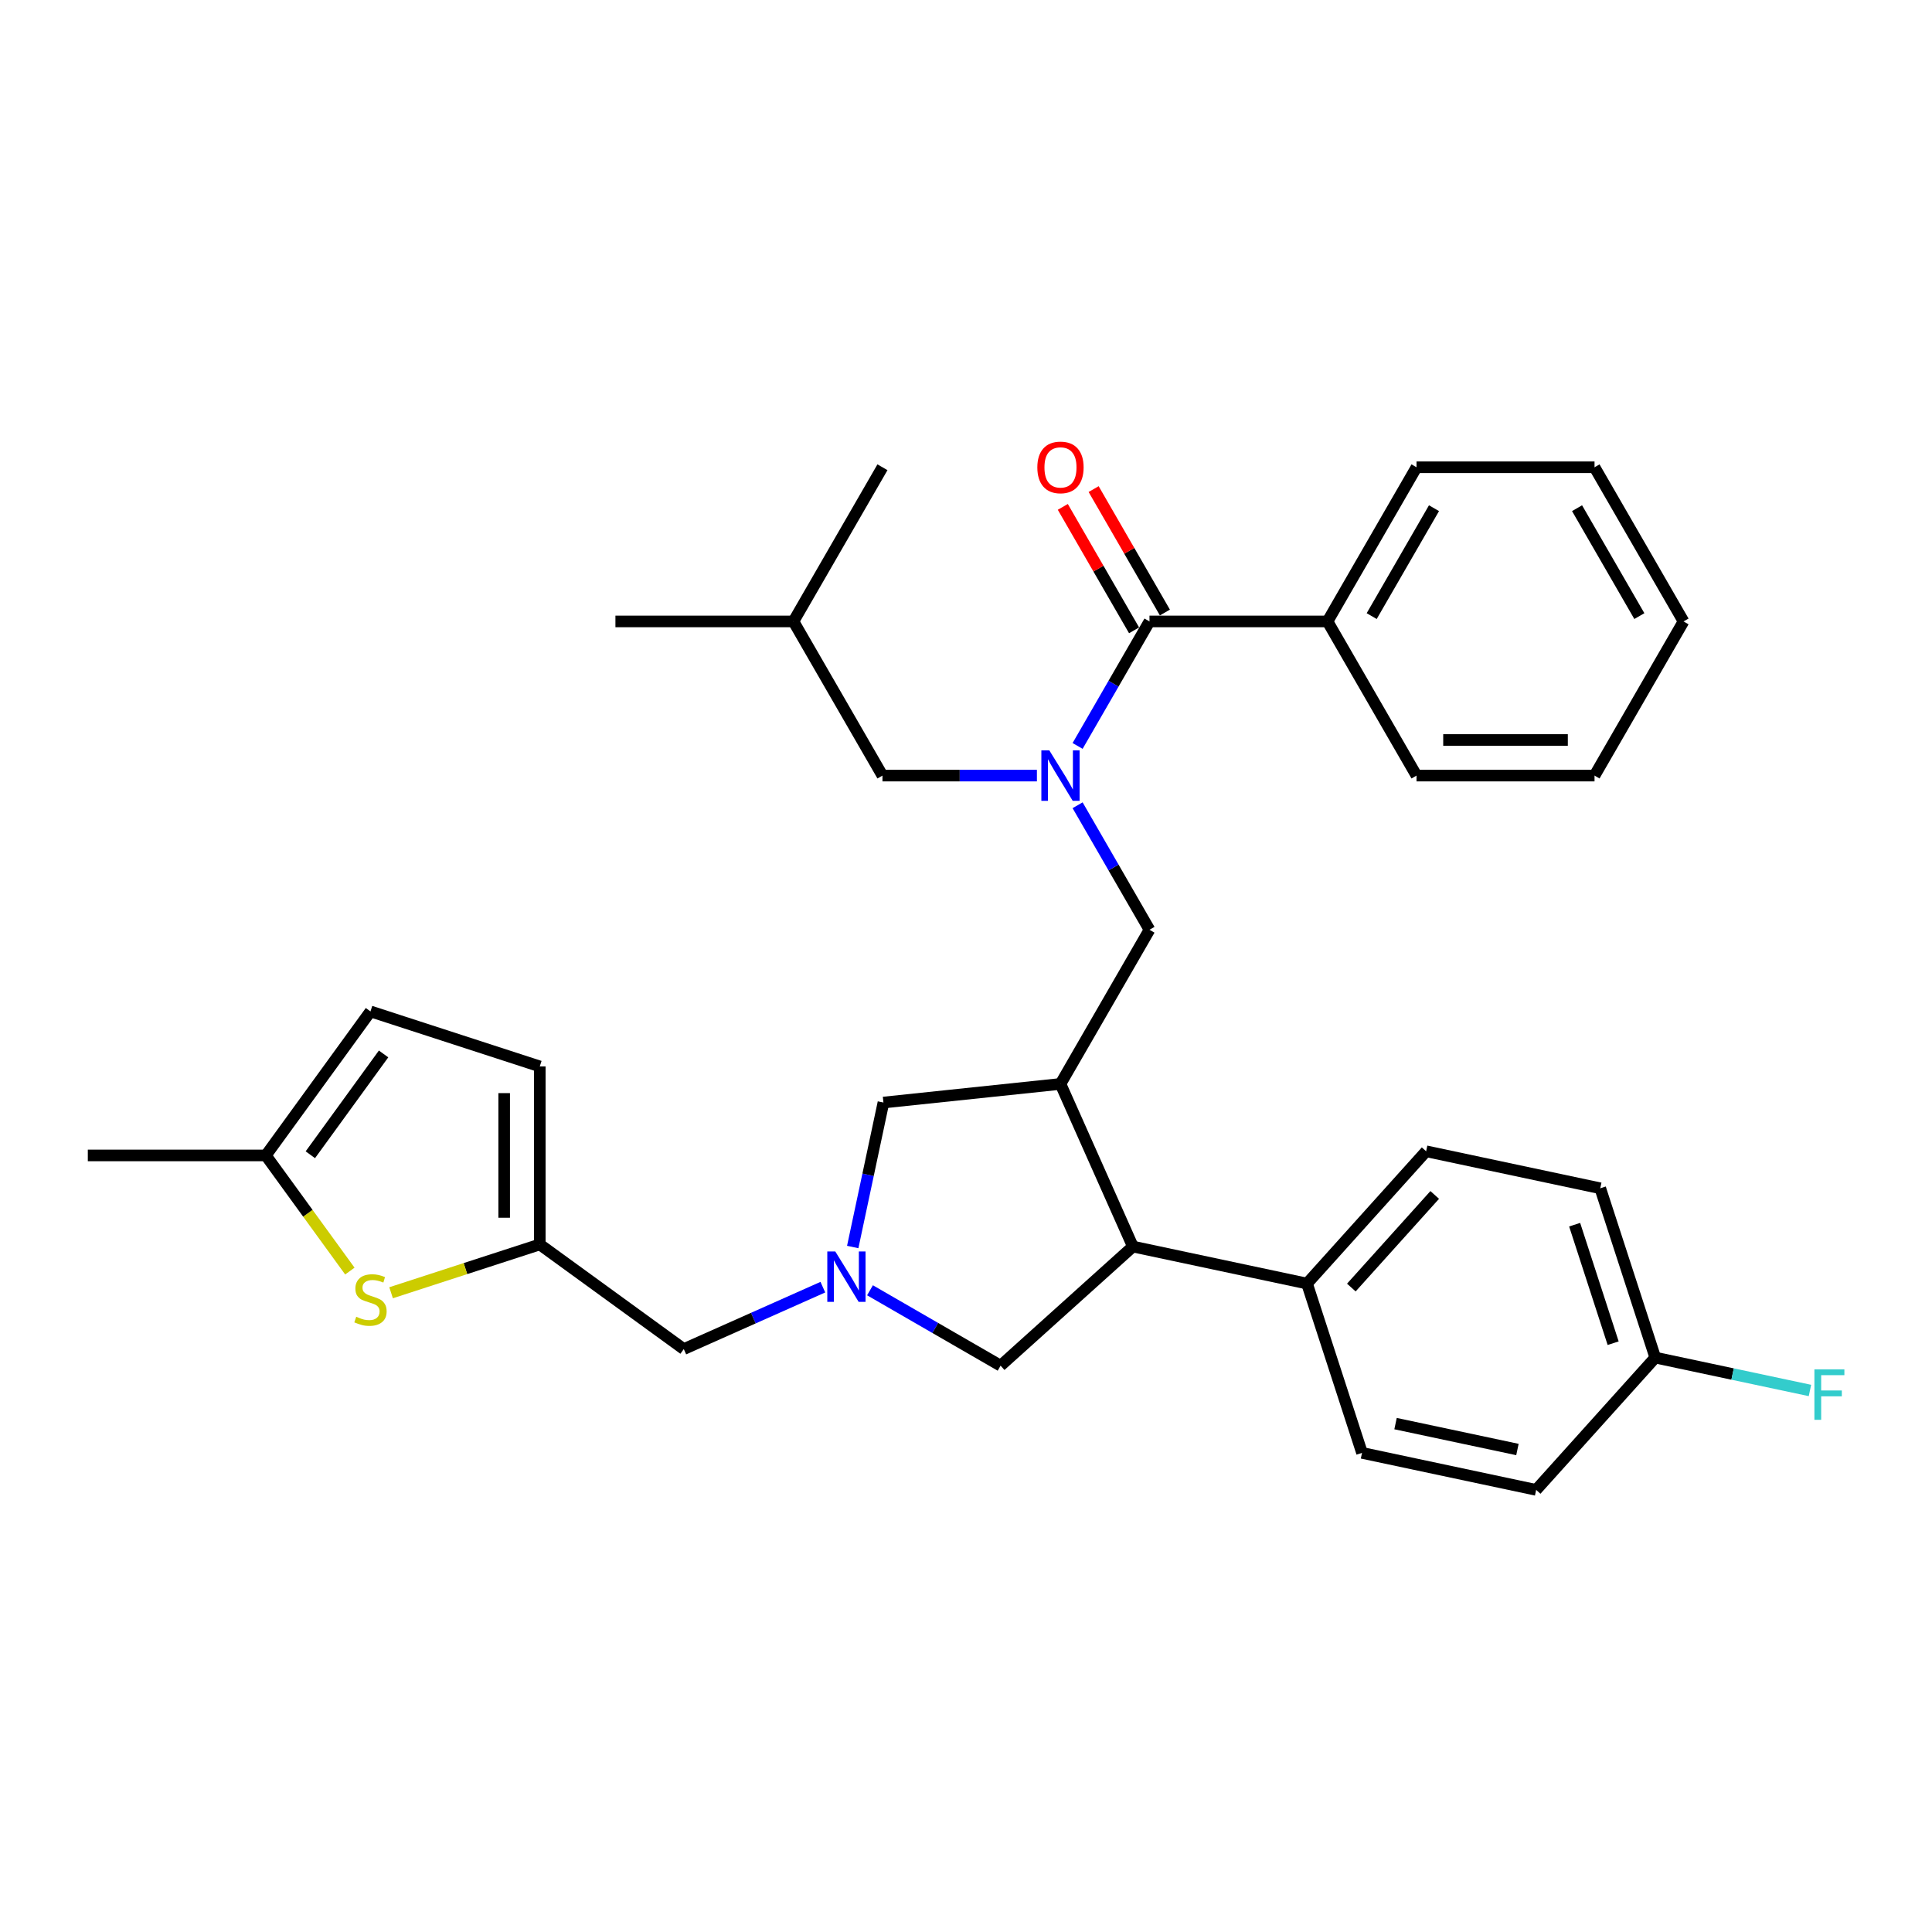 <?xml version='1.0' encoding='iso-8859-1'?>
<svg version='1.1' baseProfile='full'
              xmlns='http://www.w3.org/2000/svg'
                      xmlns:rdkit='http://www.rdkit.org/xml'
                      xmlns:xlink='http://www.w3.org/1999/xlink'
                  xml:space='preserve'
width='1000px' height='1000px' viewBox='0 0 1000 1000'>
<!-- END OF HEADER -->
<rect style='opacity:1.0;fill:#FFFFFF;stroke:none' width='1000' height='1000' x='0' y='0'> </rect>
<path class='bond-0' d='M 279.388,644.119 L 240.907,656.622' style='fill:none;fill-rule:evenodd;stroke:#000000;stroke-width:6px;stroke-linecap:butt;stroke-linejoin:miter;stroke-opacity:1' />
<path class='bond-0' d='M 240.907,656.622 L 202.426,669.125' style='fill:none;fill-rule:evenodd;stroke:#CCCC00;stroke-width:6px;stroke-linecap:butt;stroke-linejoin:miter;stroke-opacity:1' />
<path class='bond-1' d='M 279.388,644.119 L 279.388,551.977' style='fill:none;fill-rule:evenodd;stroke:#000000;stroke-width:6px;stroke-linecap:butt;stroke-linejoin:miter;stroke-opacity:1' />
<path class='bond-1' d='M 260.959,630.298 L 260.959,565.799' style='fill:none;fill-rule:evenodd;stroke:#000000;stroke-width:6px;stroke-linecap:butt;stroke-linejoin:miter;stroke-opacity:1' />
<path class='bond-2' d='M 279.388,644.119 L 353.932,698.279' style='fill:none;fill-rule:evenodd;stroke:#000000;stroke-width:6px;stroke-linecap:butt;stroke-linejoin:miter;stroke-opacity:1' />
<path class='bond-3' d='M 441.37,645.45 L 449.317,608.062' style='fill:none;fill-rule:evenodd;stroke:#0000FF;stroke-width:6px;stroke-linecap:butt;stroke-linejoin:miter;stroke-opacity:1' />
<path class='bond-3' d='M 449.317,608.062 L 457.265,570.673' style='fill:none;fill-rule:evenodd;stroke:#000000;stroke-width:6px;stroke-linecap:butt;stroke-linejoin:miter;stroke-opacity:1' />
<path class='bond-4' d='M 425.908,666.233 L 389.92,682.256' style='fill:none;fill-rule:evenodd;stroke:#0000FF;stroke-width:6px;stroke-linecap:butt;stroke-linejoin:miter;stroke-opacity:1' />
<path class='bond-4' d='M 389.92,682.256 L 353.932,698.279' style='fill:none;fill-rule:evenodd;stroke:#000000;stroke-width:6px;stroke-linecap:butt;stroke-linejoin:miter;stroke-opacity:1' />
<path class='bond-5' d='M 450.307,667.845 L 484.106,687.358' style='fill:none;fill-rule:evenodd;stroke:#0000FF;stroke-width:6px;stroke-linecap:butt;stroke-linejoin:miter;stroke-opacity:1' />
<path class='bond-5' d='M 484.106,687.358 L 517.904,706.872' style='fill:none;fill-rule:evenodd;stroke:#000000;stroke-width:6px;stroke-linecap:butt;stroke-linejoin:miter;stroke-opacity:1' />
<path class='bond-6' d='M 181.086,657.906 L 159.341,627.977' style='fill:none;fill-rule:evenodd;stroke:#CCCC00;stroke-width:6px;stroke-linecap:butt;stroke-linejoin:miter;stroke-opacity:1' />
<path class='bond-6' d='M 159.341,627.977 L 137.596,598.048' style='fill:none;fill-rule:evenodd;stroke:#000000;stroke-width:6px;stroke-linecap:butt;stroke-linejoin:miter;stroke-opacity:1' />
<path class='bond-7' d='M 279.388,551.977 L 191.756,523.504' style='fill:none;fill-rule:evenodd;stroke:#000000;stroke-width:6px;stroke-linecap:butt;stroke-linejoin:miter;stroke-opacity:1' />
<path class='bond-8' d='M 457.265,570.673 L 548.902,561.042' style='fill:none;fill-rule:evenodd;stroke:#000000;stroke-width:6px;stroke-linecap:butt;stroke-linejoin:miter;stroke-opacity:1' />
<path class='bond-9' d='M 548.902,561.042 L 586.379,645.217' style='fill:none;fill-rule:evenodd;stroke:#000000;stroke-width:6px;stroke-linecap:butt;stroke-linejoin:miter;stroke-opacity:1' />
<path class='bond-10' d='M 548.902,561.042 L 594.972,481.245' style='fill:none;fill-rule:evenodd;stroke:#000000;stroke-width:6px;stroke-linecap:butt;stroke-linejoin:miter;stroke-opacity:1' />
<path class='bond-11' d='M 586.379,645.217 L 676.507,664.374' style='fill:none;fill-rule:evenodd;stroke:#000000;stroke-width:6px;stroke-linecap:butt;stroke-linejoin:miter;stroke-opacity:1' />
<path class='bond-12' d='M 586.379,645.217 L 517.904,706.872' style='fill:none;fill-rule:evenodd;stroke:#000000;stroke-width:6px;stroke-linecap:butt;stroke-linejoin:miter;stroke-opacity:1' />
<path class='bond-13' d='M 594.972,481.245 L 576.368,449.021' style='fill:none;fill-rule:evenodd;stroke:#000000;stroke-width:6px;stroke-linecap:butt;stroke-linejoin:miter;stroke-opacity:1' />
<path class='bond-13' d='M 576.368,449.021 L 557.764,416.798' style='fill:none;fill-rule:evenodd;stroke:#0000FF;stroke-width:6px;stroke-linecap:butt;stroke-linejoin:miter;stroke-opacity:1' />
<path class='bond-14' d='M 536.702,401.448 L 496.731,401.448' style='fill:none;fill-rule:evenodd;stroke:#0000FF;stroke-width:6px;stroke-linecap:butt;stroke-linejoin:miter;stroke-opacity:1' />
<path class='bond-14' d='M 496.731,401.448 L 456.76,401.448' style='fill:none;fill-rule:evenodd;stroke:#000000;stroke-width:6px;stroke-linecap:butt;stroke-linejoin:miter;stroke-opacity:1' />
<path class='bond-15' d='M 557.764,386.097 L 576.368,353.874' style='fill:none;fill-rule:evenodd;stroke:#0000FF;stroke-width:6px;stroke-linecap:butt;stroke-linejoin:miter;stroke-opacity:1' />
<path class='bond-15' d='M 576.368,353.874 L 594.972,321.651' style='fill:none;fill-rule:evenodd;stroke:#000000;stroke-width:6px;stroke-linecap:butt;stroke-linejoin:miter;stroke-opacity:1' />
<path class='bond-16' d='M 602.952,317.043 L 584.508,285.097' style='fill:none;fill-rule:evenodd;stroke:#000000;stroke-width:6px;stroke-linecap:butt;stroke-linejoin:miter;stroke-opacity:1' />
<path class='bond-16' d='M 584.508,285.097 L 566.063,253.15' style='fill:none;fill-rule:evenodd;stroke:#FF0000;stroke-width:6px;stroke-linecap:butt;stroke-linejoin:miter;stroke-opacity:1' />
<path class='bond-16' d='M 586.993,326.258 L 568.548,294.311' style='fill:none;fill-rule:evenodd;stroke:#000000;stroke-width:6px;stroke-linecap:butt;stroke-linejoin:miter;stroke-opacity:1' />
<path class='bond-16' d='M 568.548,294.311 L 550.104,262.364' style='fill:none;fill-rule:evenodd;stroke:#FF0000;stroke-width:6px;stroke-linecap:butt;stroke-linejoin:miter;stroke-opacity:1' />
<path class='bond-17' d='M 594.972,321.651 L 687.114,321.651' style='fill:none;fill-rule:evenodd;stroke:#000000;stroke-width:6px;stroke-linecap:butt;stroke-linejoin:miter;stroke-opacity:1' />
<path class='bond-18' d='M 687.114,321.651 L 733.185,241.854' style='fill:none;fill-rule:evenodd;stroke:#000000;stroke-width:6px;stroke-linecap:butt;stroke-linejoin:miter;stroke-opacity:1' />
<path class='bond-18' d='M 709.984,318.895 L 742.234,263.037' style='fill:none;fill-rule:evenodd;stroke:#000000;stroke-width:6px;stroke-linecap:butt;stroke-linejoin:miter;stroke-opacity:1' />
<path class='bond-19' d='M 687.114,321.651 L 733.185,401.448' style='fill:none;fill-rule:evenodd;stroke:#000000;stroke-width:6px;stroke-linecap:butt;stroke-linejoin:miter;stroke-opacity:1' />
<path class='bond-20' d='M 733.185,241.854 L 825.326,241.854' style='fill:none;fill-rule:evenodd;stroke:#000000;stroke-width:6px;stroke-linecap:butt;stroke-linejoin:miter;stroke-opacity:1' />
<path class='bond-21' d='M 733.185,401.448 L 825.326,401.448' style='fill:none;fill-rule:evenodd;stroke:#000000;stroke-width:6px;stroke-linecap:butt;stroke-linejoin:miter;stroke-opacity:1' />
<path class='bond-21' d='M 747.006,383.019 L 811.505,383.019' style='fill:none;fill-rule:evenodd;stroke:#000000;stroke-width:6px;stroke-linecap:butt;stroke-linejoin:miter;stroke-opacity:1' />
<path class='bond-22' d='M 456.76,401.448 L 410.689,321.651' style='fill:none;fill-rule:evenodd;stroke:#000000;stroke-width:6px;stroke-linecap:butt;stroke-linejoin:miter;stroke-opacity:1' />
<path class='bond-23' d='M 410.689,321.651 L 456.76,241.854' style='fill:none;fill-rule:evenodd;stroke:#000000;stroke-width:6px;stroke-linecap:butt;stroke-linejoin:miter;stroke-opacity:1' />
<path class='bond-24' d='M 410.689,321.651 L 318.547,321.651' style='fill:none;fill-rule:evenodd;stroke:#000000;stroke-width:6px;stroke-linecap:butt;stroke-linejoin:miter;stroke-opacity:1' />
<path class='bond-25' d='M 828.29,615.057 L 856.763,702.689' style='fill:none;fill-rule:evenodd;stroke:#000000;stroke-width:6px;stroke-linecap:butt;stroke-linejoin:miter;stroke-opacity:1' />
<path class='bond-25' d='M 815.035,633.897 L 834.966,695.239' style='fill:none;fill-rule:evenodd;stroke:#000000;stroke-width:6px;stroke-linecap:butt;stroke-linejoin:miter;stroke-opacity:1' />
<path class='bond-26' d='M 828.29,615.057 L 738.162,595.9' style='fill:none;fill-rule:evenodd;stroke:#000000;stroke-width:6px;stroke-linecap:butt;stroke-linejoin:miter;stroke-opacity:1' />
<path class='bond-27' d='M 856.763,702.689 L 795.109,771.164' style='fill:none;fill-rule:evenodd;stroke:#000000;stroke-width:6px;stroke-linecap:butt;stroke-linejoin:miter;stroke-opacity:1' />
<path class='bond-28' d='M 856.763,702.689 L 896.796,711.198' style='fill:none;fill-rule:evenodd;stroke:#000000;stroke-width:6px;stroke-linecap:butt;stroke-linejoin:miter;stroke-opacity:1' />
<path class='bond-28' d='M 896.796,711.198 L 936.83,719.708' style='fill:none;fill-rule:evenodd;stroke:#33CCCC;stroke-width:6px;stroke-linecap:butt;stroke-linejoin:miter;stroke-opacity:1' />
<path class='bond-29' d='M 795.109,771.164 L 704.98,752.006' style='fill:none;fill-rule:evenodd;stroke:#000000;stroke-width:6px;stroke-linecap:butt;stroke-linejoin:miter;stroke-opacity:1' />
<path class='bond-29' d='M 785.421,750.264 L 722.331,736.854' style='fill:none;fill-rule:evenodd;stroke:#000000;stroke-width:6px;stroke-linecap:butt;stroke-linejoin:miter;stroke-opacity:1' />
<path class='bond-30' d='M 704.98,752.006 L 676.507,664.374' style='fill:none;fill-rule:evenodd;stroke:#000000;stroke-width:6px;stroke-linecap:butt;stroke-linejoin:miter;stroke-opacity:1' />
<path class='bond-31' d='M 676.507,664.374 L 738.162,595.9' style='fill:none;fill-rule:evenodd;stroke:#000000;stroke-width:6px;stroke-linecap:butt;stroke-linejoin:miter;stroke-opacity:1' />
<path class='bond-31' d='M 699.45,666.434 L 742.609,618.502' style='fill:none;fill-rule:evenodd;stroke:#000000;stroke-width:6px;stroke-linecap:butt;stroke-linejoin:miter;stroke-opacity:1' />
<path class='bond-32' d='M 825.326,241.854 L 871.397,321.651' style='fill:none;fill-rule:evenodd;stroke:#000000;stroke-width:6px;stroke-linecap:butt;stroke-linejoin:miter;stroke-opacity:1' />
<path class='bond-32' d='M 816.278,263.037 L 848.527,318.895' style='fill:none;fill-rule:evenodd;stroke:#000000;stroke-width:6px;stroke-linecap:butt;stroke-linejoin:miter;stroke-opacity:1' />
<path class='bond-33' d='M 825.326,401.448 L 871.397,321.651' style='fill:none;fill-rule:evenodd;stroke:#000000;stroke-width:6px;stroke-linecap:butt;stroke-linejoin:miter;stroke-opacity:1' />
<path class='bond-34' d='M 137.596,598.048 L 191.756,523.504' style='fill:none;fill-rule:evenodd;stroke:#000000;stroke-width:6px;stroke-linecap:butt;stroke-linejoin:miter;stroke-opacity:1' />
<path class='bond-34' d='M 160.629,597.698 L 198.541,545.518' style='fill:none;fill-rule:evenodd;stroke:#000000;stroke-width:6px;stroke-linecap:butt;stroke-linejoin:miter;stroke-opacity:1' />
<path class='bond-35' d='M 137.596,598.048 L 45.455,598.048' style='fill:none;fill-rule:evenodd;stroke:#000000;stroke-width:6px;stroke-linecap:butt;stroke-linejoin:miter;stroke-opacity:1' />
<path  class='atom-1' d='M 432.339 647.754
L 440.89 661.575
Q 441.738 662.939, 443.101 665.408
Q 444.465 667.878, 444.539 668.025
L 444.539 647.754
L 448.003 647.754
L 448.003 673.848
L 444.428 673.848
L 435.251 658.737
Q 434.182 656.968, 433.04 654.941
Q 431.934 652.914, 431.602 652.287
L 431.602 673.848
L 428.211 673.848
L 428.211 647.754
L 432.339 647.754
' fill='#0000FF'/>
<path  class='atom-3' d='M 184.384 681.549
Q 184.679 681.659, 185.895 682.175
Q 187.112 682.691, 188.439 683.023
Q 189.802 683.318, 191.129 683.318
Q 193.599 683.318, 195.036 682.138
Q 196.473 680.922, 196.473 678.821
Q 196.473 677.384, 195.736 676.499
Q 195.036 675.615, 193.93 675.135
Q 192.825 674.656, 190.982 674.103
Q 188.66 673.403, 187.259 672.74
Q 185.895 672.076, 184.9 670.676
Q 183.942 669.275, 183.942 666.916
Q 183.942 663.636, 186.153 661.609
Q 188.402 659.582, 192.825 659.582
Q 195.847 659.582, 199.274 661.019
L 198.427 663.857
Q 195.294 662.567, 192.935 662.567
Q 190.392 662.567, 188.991 663.636
Q 187.591 664.668, 187.628 666.474
Q 187.628 667.875, 188.328 668.722
Q 189.065 669.57, 190.097 670.049
Q 191.166 670.528, 192.935 671.081
Q 195.294 671.818, 196.694 672.555
Q 198.095 673.293, 199.09 674.804
Q 200.122 676.278, 200.122 678.821
Q 200.122 682.433, 197.69 684.386
Q 195.294 686.303, 191.277 686.303
Q 188.955 686.303, 187.185 685.787
Q 185.453 685.308, 183.389 684.46
L 184.384 681.549
' fill='#CCCC00'/>
<path  class='atom-10' d='M 543.133 388.4
L 551.684 402.222
Q 552.532 403.585, 553.896 406.055
Q 555.259 408.524, 555.333 408.671
L 555.333 388.4
L 558.798 388.4
L 558.798 414.495
L 555.222 414.495
L 546.045 399.384
Q 544.976 397.614, 543.834 395.587
Q 542.728 393.56, 542.396 392.934
L 542.396 414.495
L 539.006 414.495
L 539.006 388.4
L 543.133 388.4
' fill='#0000FF'/>
<path  class='atom-12' d='M 536.923 241.927
Q 536.923 235.662, 540.019 232.16
Q 543.115 228.659, 548.902 228.659
Q 554.688 228.659, 557.784 232.16
Q 560.88 235.662, 560.88 241.927
Q 560.88 248.267, 557.747 251.879
Q 554.614 255.454, 548.902 255.454
Q 543.152 255.454, 540.019 251.879
Q 536.923 248.303, 536.923 241.927
M 548.902 252.505
Q 552.882 252.505, 555.02 249.851
Q 557.194 247.161, 557.194 241.927
Q 557.194 236.804, 555.02 234.224
Q 552.882 231.607, 548.902 231.607
Q 544.921 231.607, 542.746 234.187
Q 540.609 236.767, 540.609 241.927
Q 540.609 247.198, 542.746 249.851
Q 544.921 252.505, 548.902 252.505
' fill='#FF0000'/>
<path  class='atom-24' d='M 939.133 708.799
L 954.65 708.799
L 954.65 711.785
L 942.635 711.785
L 942.635 719.709
L 953.323 719.709
L 953.323 722.731
L 942.635 722.731
L 942.635 734.894
L 939.133 734.894
L 939.133 708.799
' fill='#33CCCC'/>
</svg>
